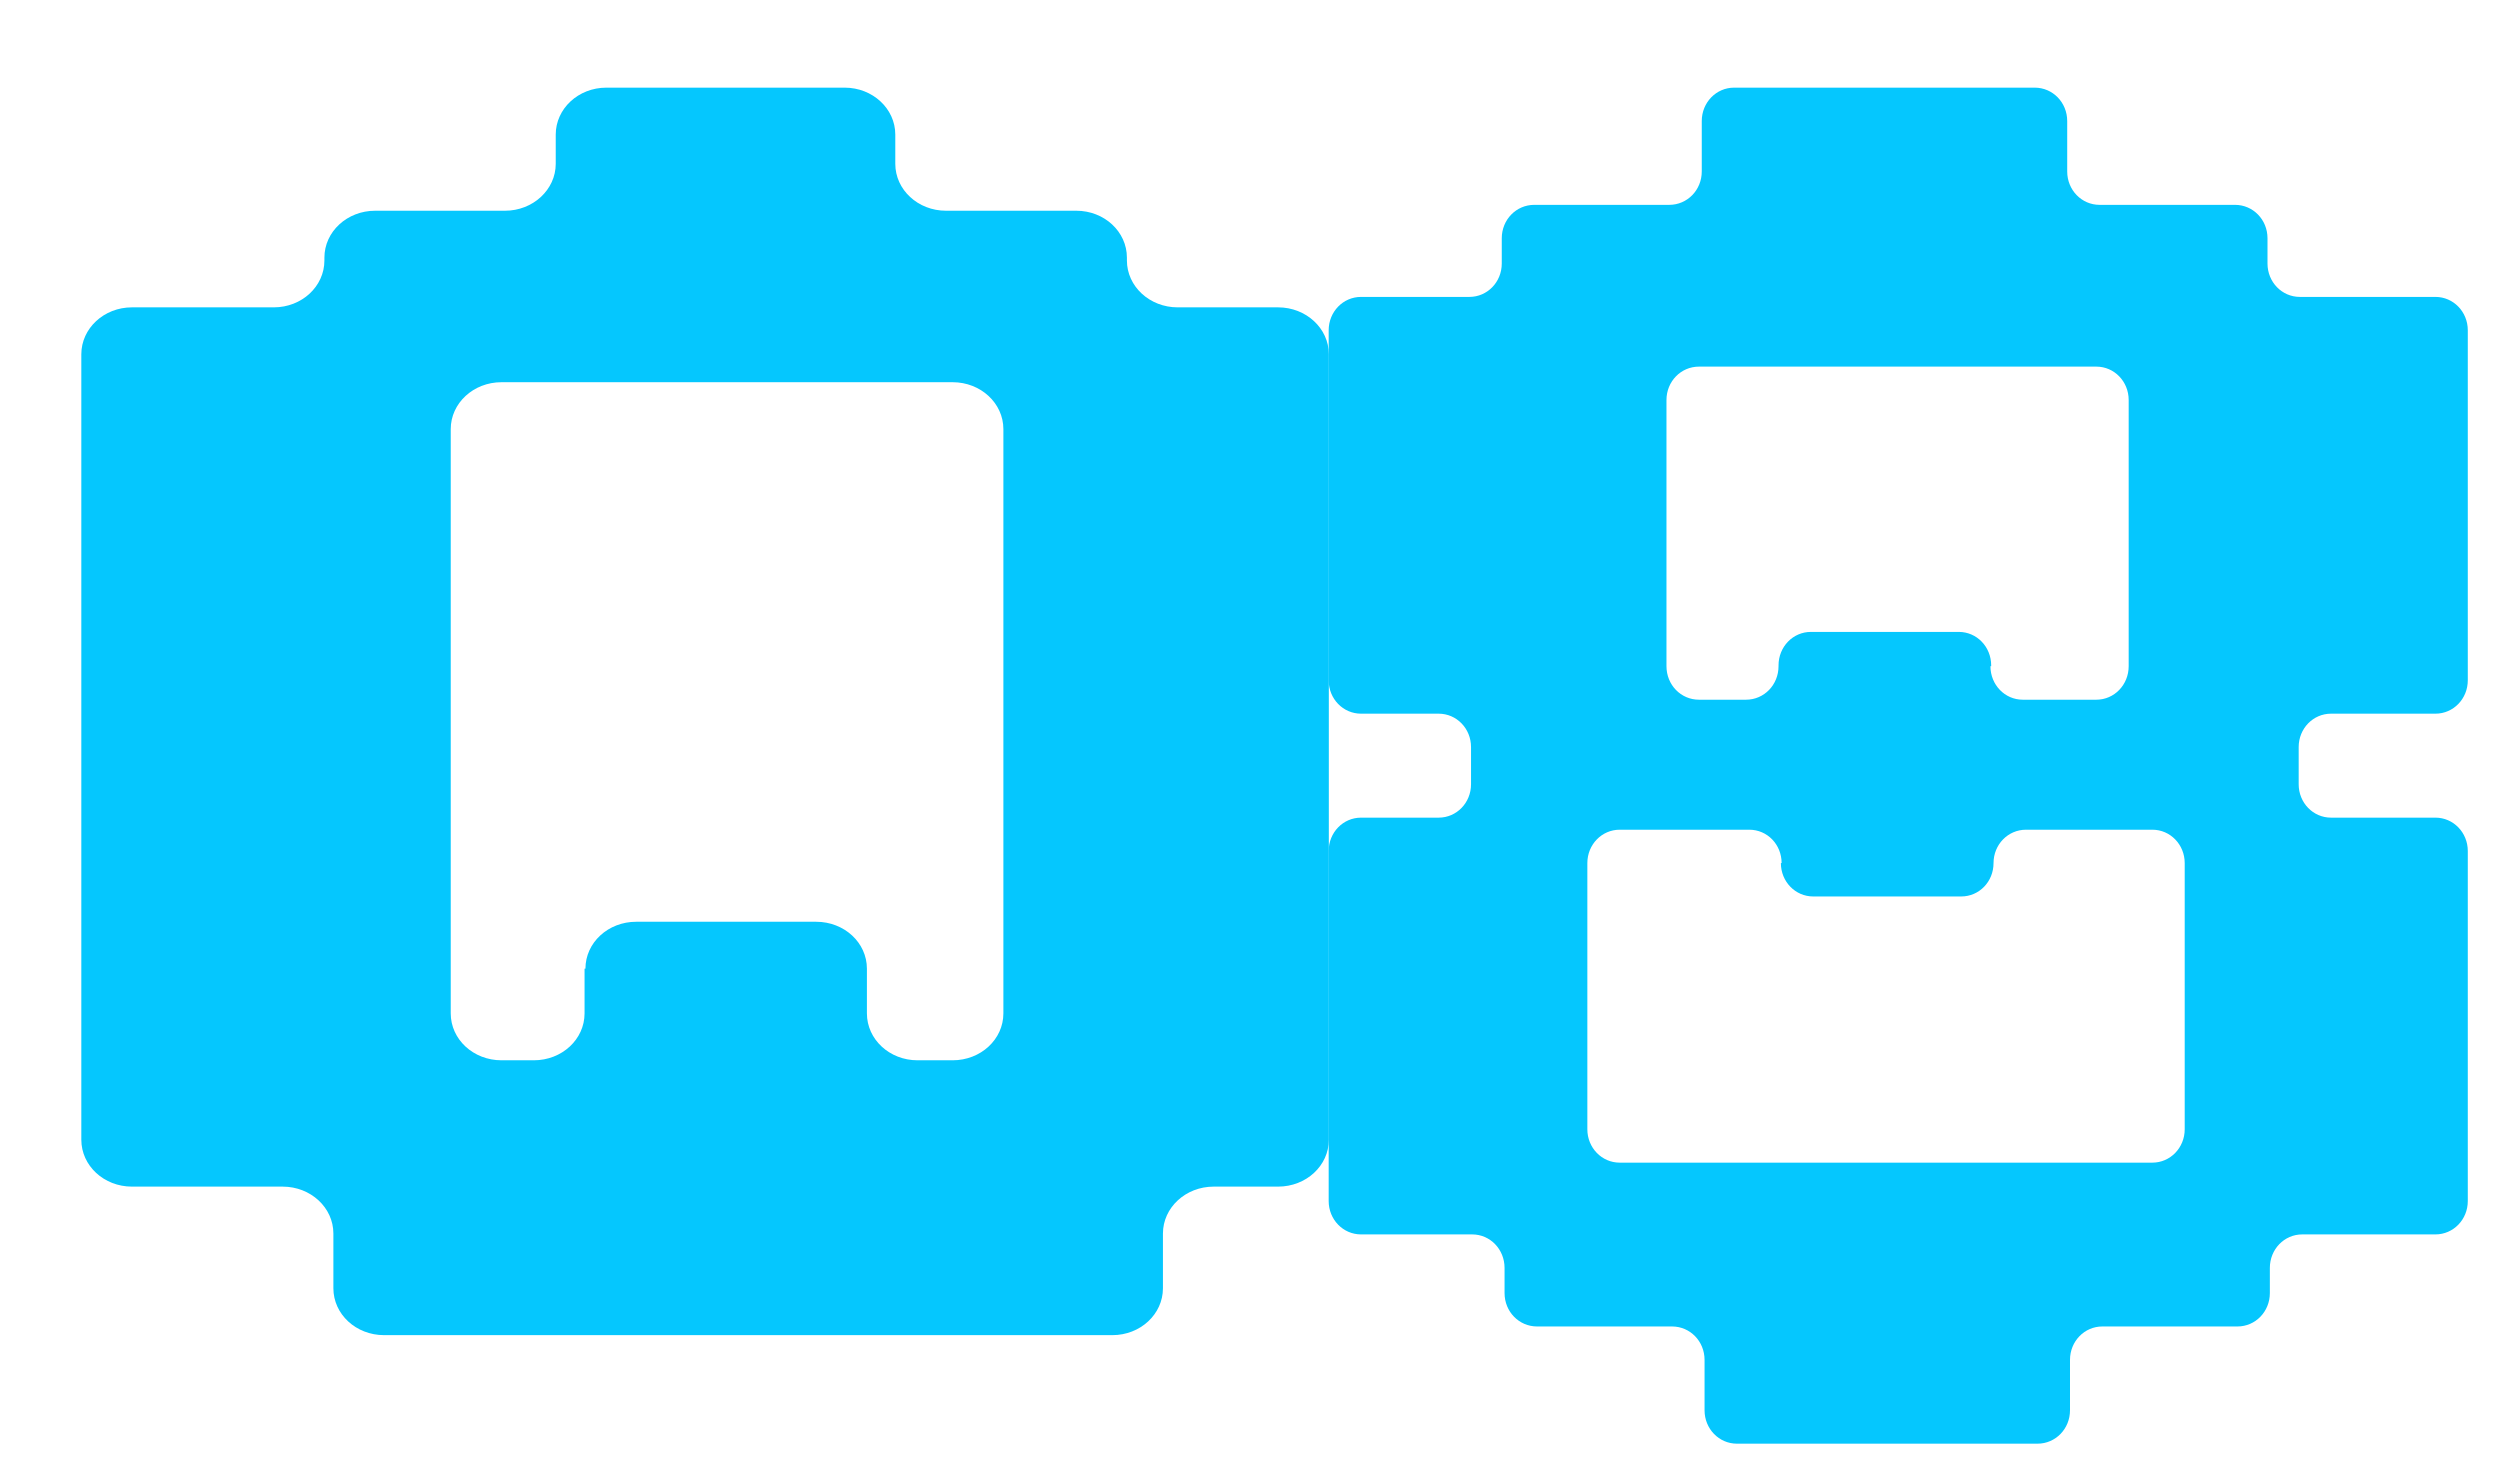 <svg width="17" height="10" viewBox="0 0 17 10" fill="none" xmlns="http://www.w3.org/2000/svg">
<path d="M7.316 1.433H6.433C6.242 1.433 6.088 1.29 6.088 1.114V0.915C6.088 0.739 5.934 0.596 5.744 0.596H4.123C3.933 0.596 3.779 0.739 3.779 0.915V1.114C3.779 1.29 3.624 1.433 3.434 1.433H2.551C2.361 1.433 2.206 1.575 2.206 1.752V1.771C2.206 1.948 2.052 2.09 1.862 2.09H0.897C0.707 2.09 0.553 2.233 0.553 2.409V7.75C0.553 7.927 0.707 8.069 0.897 8.069H1.922C2.113 8.069 2.267 8.212 2.267 8.388V8.76C2.267 8.937 2.421 9.079 2.612 9.079H7.564C7.754 9.079 7.908 8.937 7.908 8.76V8.388C7.908 8.212 8.062 8.069 8.253 8.069H8.691C8.882 8.069 9.036 7.927 9.036 7.75V2.409C9.036 2.233 8.882 2.09 8.691 2.09H8.008C7.818 2.09 7.663 1.948 7.663 1.771V1.752C7.663 1.575 7.509 1.433 7.319 1.433H7.316ZM3.975 6.587V6.891C3.975 7.068 3.821 7.21 3.63 7.21H3.41C3.219 7.21 3.065 7.068 3.065 6.891V2.918C3.065 2.742 3.219 2.599 3.41 2.599H6.478C6.669 2.599 6.823 2.742 6.823 2.918V6.891C6.823 7.068 6.669 7.21 6.478 7.21H6.239C6.049 7.21 5.895 7.068 5.895 6.891V6.587C5.895 6.41 5.741 6.268 5.55 6.268H4.326C4.135 6.268 3.981 6.41 3.981 6.587H3.975Z" fill="#05C7FE"/>
<path d="M15.196 1.393H14.277C14.155 1.393 14.057 1.292 14.057 1.166V0.823C14.057 0.697 13.959 0.596 13.836 0.596H11.792C11.67 0.596 11.572 0.697 11.572 0.823V1.166C11.572 1.292 11.474 1.393 11.351 1.393H10.433C10.31 1.393 10.212 1.494 10.212 1.62V1.792C10.212 1.918 10.114 2.019 9.992 2.019H9.255C9.133 2.019 9.035 2.12 9.035 2.246V4.626C9.035 4.752 9.133 4.853 9.255 4.853H9.783C9.905 4.853 10.003 4.954 10.003 5.08V5.333C10.003 5.459 9.905 5.56 9.783 5.56H9.255C9.133 5.56 9.035 5.661 9.035 5.787V8.167C9.035 8.293 9.133 8.394 9.255 8.394H10.011C10.133 8.394 10.231 8.495 10.231 8.622V8.793C10.231 8.919 10.329 9.02 10.452 9.02H11.37C11.493 9.02 11.591 9.121 11.591 9.247V9.59C11.591 9.716 11.689 9.817 11.811 9.817H13.855C13.978 9.817 14.076 9.716 14.076 9.59V9.247C14.076 9.121 14.174 9.02 14.296 9.02H15.215C15.337 9.02 15.435 8.919 15.435 8.793V8.622C15.435 8.495 15.533 8.394 15.655 8.394H16.561C16.683 8.394 16.781 8.293 16.781 8.167V5.787C16.781 5.661 16.683 5.56 16.561 5.56H15.851C15.729 5.56 15.631 5.459 15.631 5.333V5.08C15.631 4.954 15.729 4.853 15.851 4.853H16.561C16.683 4.853 16.781 4.752 16.781 4.626V2.246C16.781 2.12 16.683 2.019 16.561 2.019H15.639C15.517 2.019 15.419 1.918 15.419 1.792V1.62C15.419 1.494 15.321 1.393 15.198 1.393H15.196ZM12.11 5.869C12.11 5.995 12.208 6.096 12.33 6.096H13.336C13.459 6.096 13.556 5.995 13.556 5.869C13.556 5.743 13.654 5.642 13.777 5.642H14.636C14.758 5.642 14.856 5.743 14.856 5.869V7.679C14.856 7.805 14.758 7.906 14.636 7.906H11.014C10.892 7.906 10.794 7.805 10.794 7.679V5.869C10.794 5.743 10.892 5.642 11.014 5.642H11.895C12.018 5.642 12.115 5.743 12.115 5.869H12.11ZM13.54 4.53V4.525C13.54 4.398 13.442 4.297 13.32 4.297H12.314C12.192 4.297 12.094 4.398 12.094 4.525V4.53C12.094 4.657 11.996 4.758 11.873 4.758H11.553C11.43 4.758 11.332 4.657 11.332 4.53V2.72C11.332 2.594 11.43 2.493 11.553 2.493H14.255C14.377 2.493 14.475 2.594 14.475 2.72V4.53C14.475 4.657 14.377 4.758 14.255 4.758H13.755C13.633 4.758 13.535 4.657 13.535 4.53H13.54Z" fill="#05C7FE"/>
</svg>
